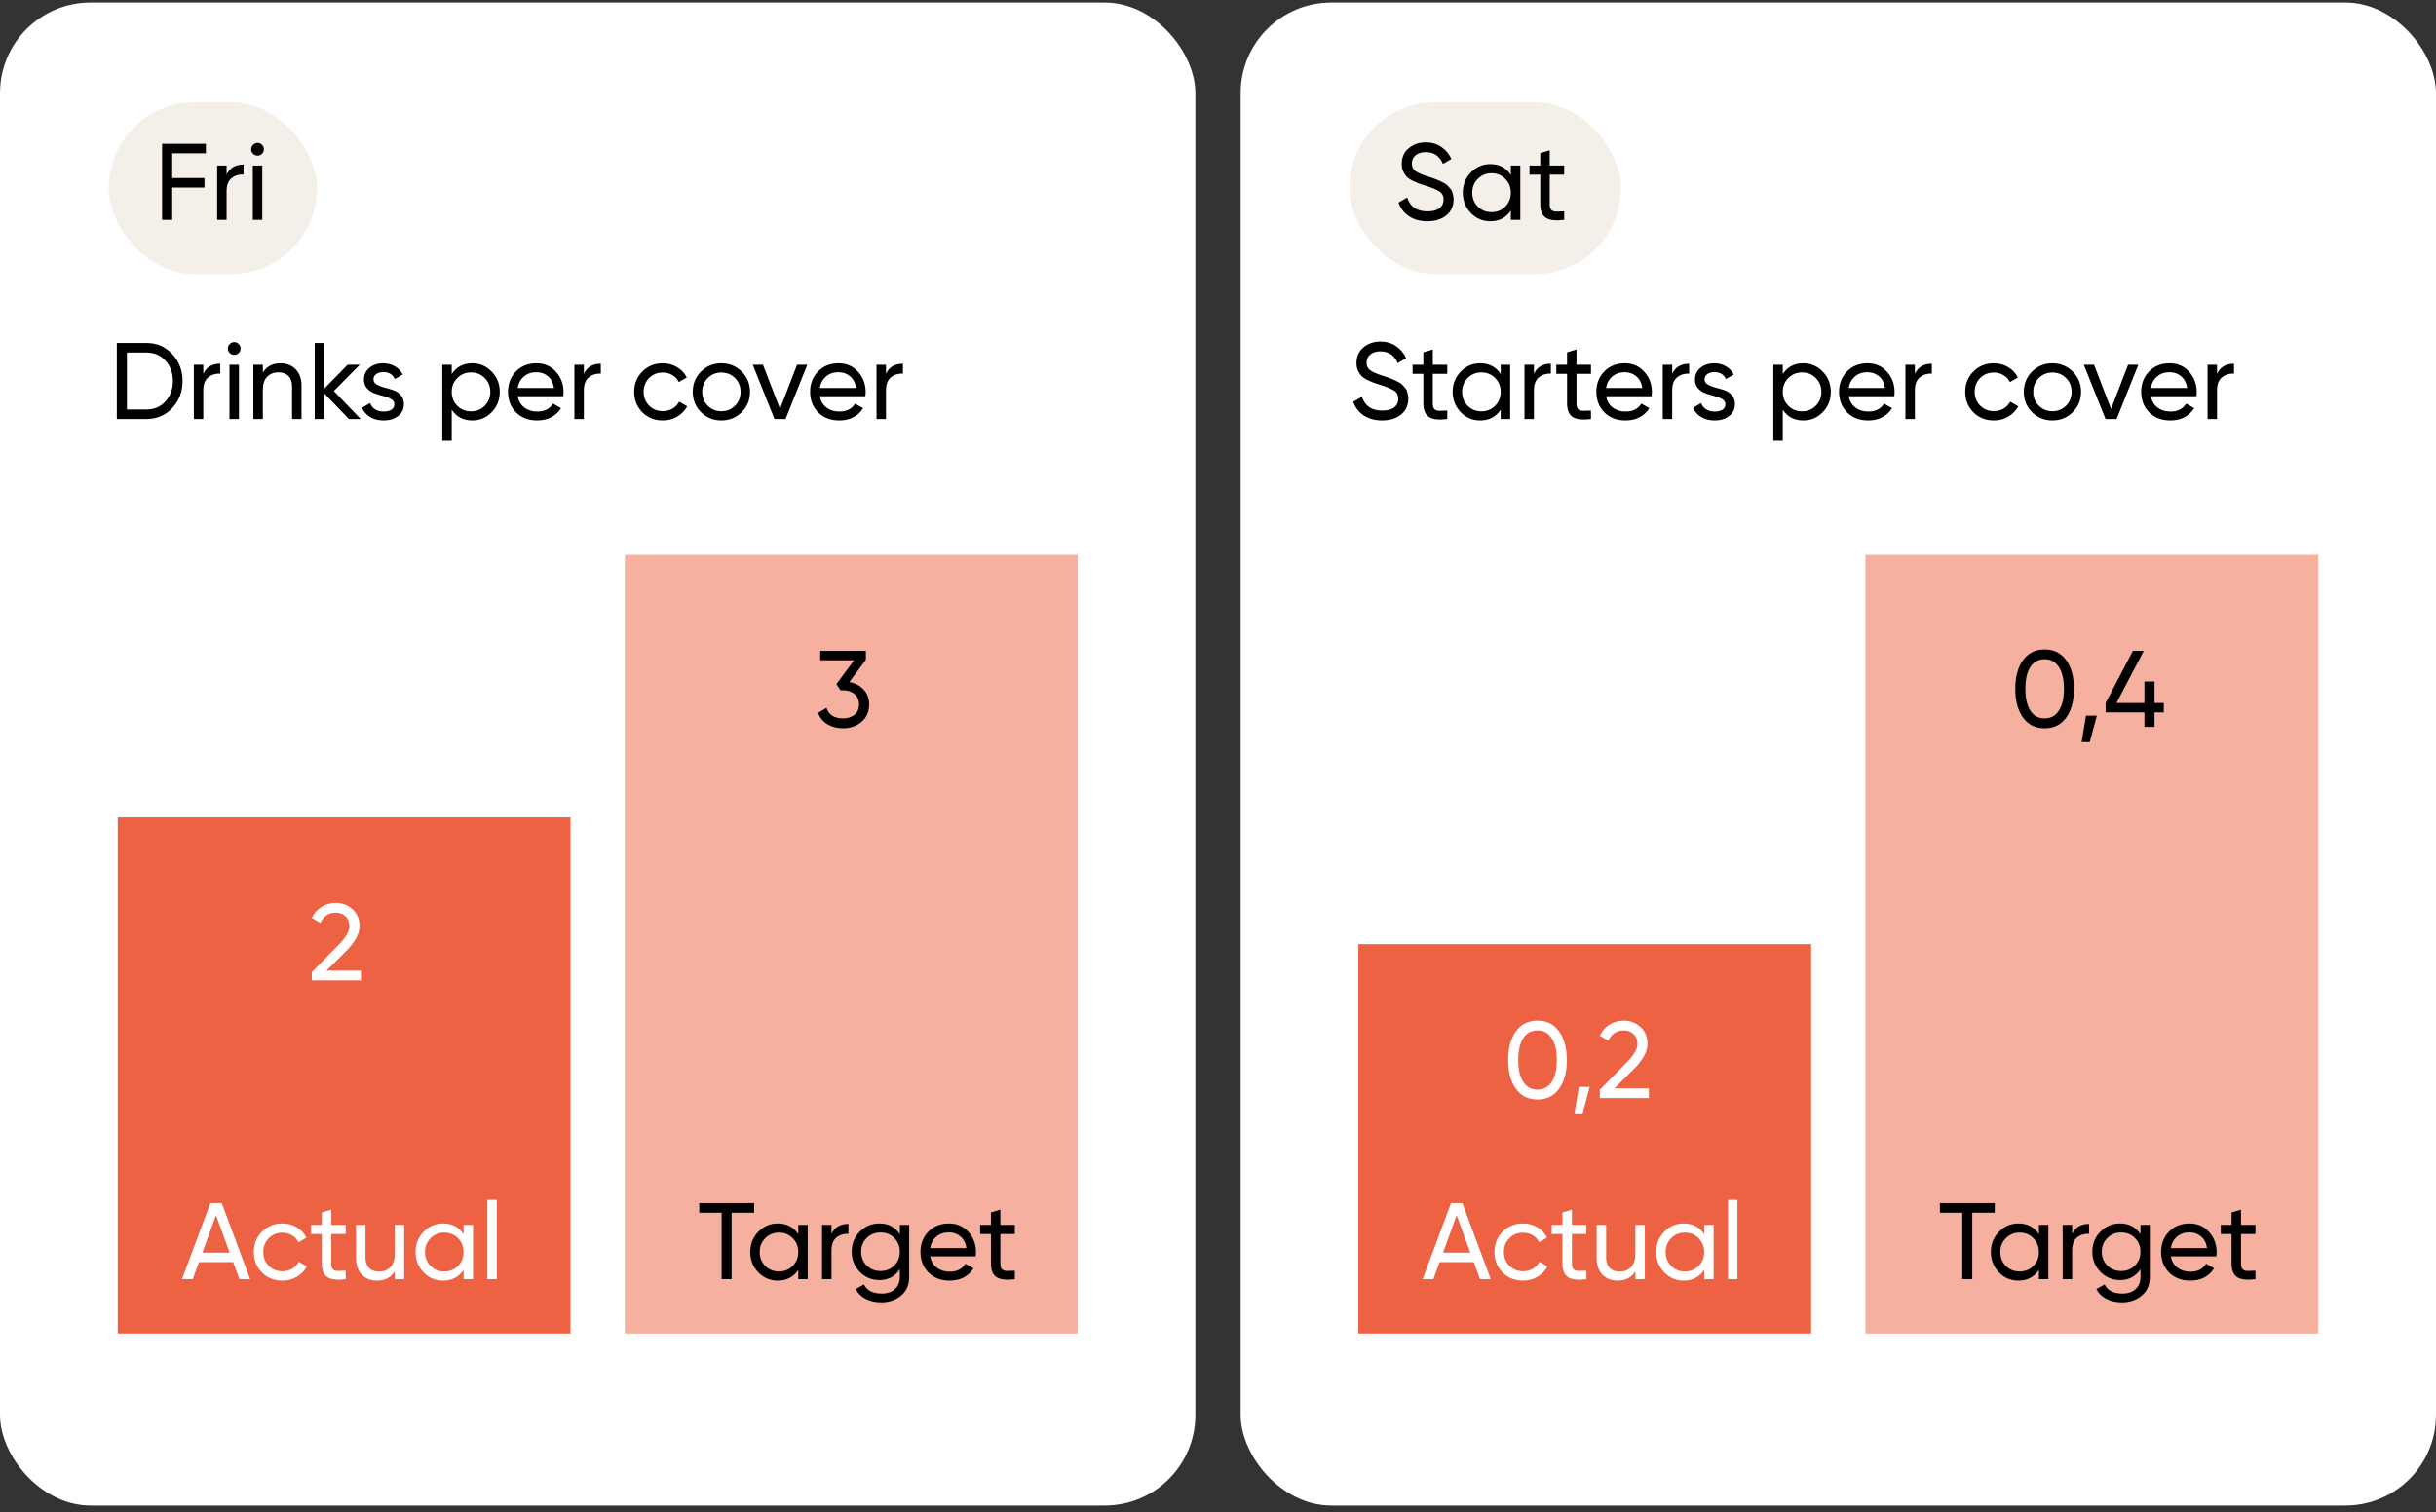 <svg width="269" height="167" viewBox="0 0 269 167" fill="none" xmlns="http://www.w3.org/2000/svg">
<rect x="0" y="0" width="269" height="167" fill="#333333" stroke="none"/>
<rect y="0.282" width="132" height="166" rx="10" fill="white"/>
<rect x="12" y="11.282" width="23" height="19" rx="9.5" fill="#F4F0E9"/>
<path d="M22.736 16.938H19.016V19.662H22.58V20.718H19.016V24.282H17.9V15.882H22.736V16.938ZM25.023 19.29C25.367 18.546 25.991 18.174 26.895 18.174V19.266C26.384 19.242 25.944 19.378 25.576 19.674C25.207 19.97 25.023 20.446 25.023 21.102V24.282H23.98V18.282H25.023V19.29ZM28.445 17.19C28.245 17.19 28.077 17.122 27.941 16.986C27.805 16.85 27.737 16.686 27.737 16.494C27.737 16.302 27.805 16.138 27.941 16.002C28.077 15.858 28.245 15.786 28.445 15.786C28.637 15.786 28.801 15.858 28.937 16.002C29.073 16.138 29.141 16.302 29.141 16.494C29.141 16.686 29.073 16.85 28.937 16.986C28.801 17.122 28.637 17.19 28.445 17.19ZM27.917 24.282V18.282H28.961V24.282H27.917Z" fill="black"/>
<path d="M16.176 37.882C17.32 37.882 18.268 38.29 19.02 39.106C19.78 39.914 20.16 40.906 20.16 42.082C20.16 43.258 19.78 44.254 19.02 45.07C18.268 45.878 17.32 46.282 16.176 46.282H12.9V37.882H16.176ZM16.176 45.226C17.032 45.226 17.732 44.926 18.276 44.326C18.82 43.726 19.092 42.978 19.092 42.082C19.092 41.186 18.82 40.438 18.276 39.838C17.732 39.238 17.032 38.938 16.176 38.938H14.016V45.226H16.176ZM22.449 41.29C22.793 40.546 23.417 40.174 24.321 40.174V41.266C23.809 41.242 23.369 41.378 23.001 41.674C22.633 41.97 22.449 42.446 22.449 43.102V46.282H21.405V40.282H22.449V41.29ZM25.871 39.19C25.671 39.19 25.503 39.122 25.367 38.986C25.231 38.85 25.163 38.686 25.163 38.494C25.163 38.302 25.231 38.138 25.367 38.002C25.503 37.858 25.671 37.786 25.871 37.786C26.063 37.786 26.227 37.858 26.363 38.002C26.499 38.138 26.567 38.302 26.567 38.494C26.567 38.686 26.499 38.85 26.363 38.986C26.227 39.122 26.063 39.19 25.871 39.19ZM25.343 46.282V40.282H26.387V46.282H25.343ZM30.968 40.126C31.672 40.126 32.236 40.35 32.66 40.798C33.084 41.238 33.295 41.838 33.295 42.598V46.282H32.252V42.658C32.252 42.17 32.12 41.794 31.855 41.53C31.591 41.258 31.227 41.122 30.764 41.122C30.244 41.122 29.823 41.286 29.503 41.614C29.183 41.934 29.023 42.43 29.023 43.102V46.282H27.98V40.282H29.023V41.146C29.448 40.466 30.096 40.126 30.968 40.126ZM39.829 46.282H38.533L35.797 43.438V46.282H34.753V37.882H35.797V42.934L38.389 40.282H39.733L36.865 43.186L39.829 46.282ZM41.243 41.902C41.243 42.134 41.359 42.322 41.591 42.466C41.823 42.602 42.103 42.714 42.431 42.802C42.759 42.882 43.087 42.978 43.415 43.09C43.743 43.194 44.023 43.378 44.255 43.642C44.487 43.898 44.603 44.23 44.603 44.638C44.603 45.182 44.391 45.618 43.967 45.946C43.551 46.274 43.015 46.438 42.359 46.438C41.775 46.438 41.275 46.31 40.859 46.054C40.443 45.798 40.147 45.458 39.971 45.034L40.871 44.518C40.967 44.806 41.147 45.034 41.411 45.202C41.675 45.37 41.991 45.454 42.359 45.454C42.703 45.454 42.987 45.39 43.211 45.262C43.435 45.126 43.547 44.918 43.547 44.638C43.547 44.406 43.431 44.222 43.199 44.086C42.967 43.942 42.687 43.83 42.359 43.75C42.031 43.662 41.703 43.562 41.375 43.45C41.047 43.338 40.767 43.154 40.535 42.898C40.303 42.642 40.187 42.314 40.187 41.914C40.187 41.394 40.387 40.966 40.787 40.63C41.195 40.294 41.703 40.126 42.311 40.126C42.799 40.126 43.231 40.238 43.607 40.462C43.991 40.678 44.279 40.982 44.471 41.374L43.595 41.866C43.379 41.354 42.951 41.098 42.311 41.098C42.015 41.098 41.763 41.17 41.555 41.314C41.347 41.45 41.243 41.646 41.243 41.902ZM52.151 40.126C52.991 40.126 53.707 40.434 54.299 41.05C54.891 41.658 55.187 42.402 55.187 43.282C55.187 44.162 54.891 44.91 54.299 45.526C53.707 46.134 52.991 46.438 52.151 46.438C51.159 46.438 50.403 46.042 49.883 45.25V48.682H48.839V40.282H49.883V41.314C50.403 40.522 51.159 40.126 52.151 40.126ZM52.019 45.43C52.619 45.43 53.123 45.226 53.531 44.818C53.939 44.402 54.143 43.89 54.143 43.282C54.143 42.674 53.939 42.166 53.531 41.758C53.123 41.342 52.619 41.134 52.019 41.134C51.411 41.134 50.903 41.342 50.495 41.758C50.087 42.166 49.883 42.674 49.883 43.282C49.883 43.89 50.087 44.402 50.495 44.818C50.903 45.226 51.411 45.43 52.019 45.43ZM57.165 43.762C57.269 44.298 57.513 44.714 57.897 45.01C58.289 45.306 58.769 45.454 59.337 45.454C60.129 45.454 60.705 45.162 61.065 44.578L61.953 45.082C61.369 45.986 60.489 46.438 59.313 46.438C58.361 46.438 57.585 46.142 56.985 45.55C56.393 44.95 56.097 44.194 56.097 43.282C56.097 42.378 56.389 41.626 56.973 41.026C57.557 40.426 58.313 40.126 59.241 40.126C60.121 40.126 60.837 40.438 61.389 41.062C61.949 41.678 62.229 42.422 62.229 43.294C62.229 43.446 62.217 43.602 62.193 43.762H57.165ZM59.241 41.11C58.681 41.11 58.217 41.27 57.849 41.59C57.481 41.902 57.253 42.322 57.165 42.85H61.173C61.085 42.282 60.861 41.85 60.501 41.554C60.141 41.258 59.721 41.11 59.241 41.11ZM64.473 41.29C64.817 40.546 65.441 40.174 66.345 40.174V41.266C65.833 41.242 65.393 41.378 65.025 41.674C64.657 41.97 64.473 42.446 64.473 43.102V46.282H63.429V40.282H64.473V41.29ZM73.186 46.438C72.282 46.438 71.53 46.138 70.93 45.538C70.33 44.93 70.03 44.178 70.03 43.282C70.03 42.386 70.33 41.638 70.93 41.038C71.53 40.43 72.282 40.126 73.186 40.126C73.778 40.126 74.31 40.27 74.782 40.558C75.254 40.838 75.606 41.218 75.838 41.698L74.962 42.202C74.81 41.882 74.574 41.626 74.254 41.434C73.942 41.242 73.586 41.146 73.186 41.146C72.586 41.146 72.082 41.35 71.674 41.758C71.274 42.166 71.074 42.674 71.074 43.282C71.074 43.882 71.274 44.386 71.674 44.794C72.082 45.202 72.586 45.406 73.186 45.406C73.586 45.406 73.946 45.314 74.266 45.13C74.586 44.938 74.83 44.682 74.998 44.362L75.886 44.878C75.63 45.35 75.262 45.73 74.782 46.018C74.302 46.298 73.77 46.438 73.186 46.438ZM81.899 45.526C81.283 46.134 80.535 46.438 79.655 46.438C78.775 46.438 78.027 46.134 77.411 45.526C76.803 44.918 76.499 44.17 76.499 43.282C76.499 42.394 76.803 41.646 77.411 41.038C78.027 40.43 78.775 40.126 79.655 40.126C80.535 40.126 81.283 40.43 81.899 41.038C82.515 41.646 82.823 42.394 82.823 43.282C82.823 44.17 82.515 44.918 81.899 45.526ZM79.655 45.418C80.255 45.418 80.759 45.214 81.167 44.806C81.575 44.398 81.779 43.89 81.779 43.282C81.779 42.674 81.575 42.166 81.167 41.758C80.759 41.35 80.255 41.146 79.655 41.146C79.063 41.146 78.563 41.35 78.155 41.758C77.747 42.166 77.543 42.674 77.543 43.282C77.543 43.89 77.747 44.398 78.155 44.806C78.563 45.214 79.063 45.418 79.655 45.418ZM88.019 40.282H89.147L86.747 46.282H85.523L83.123 40.282H84.251L86.135 45.166L88.019 40.282ZM90.528 43.762C90.632 44.298 90.876 44.714 91.26 45.01C91.652 45.306 92.132 45.454 92.7 45.454C93.492 45.454 94.068 45.162 94.428 44.578L95.316 45.082C94.732 45.986 93.852 46.438 92.676 46.438C91.724 46.438 90.948 46.142 90.348 45.55C89.756 44.95 89.46 44.194 89.46 43.282C89.46 42.378 89.752 41.626 90.336 41.026C90.92 40.426 91.676 40.126 92.604 40.126C93.484 40.126 94.2 40.438 94.752 41.062C95.312 41.678 95.592 42.422 95.592 43.294C95.592 43.446 95.58 43.602 95.556 43.762H90.528ZM92.604 41.11C92.044 41.11 91.58 41.27 91.212 41.59C90.844 41.902 90.616 42.322 90.528 42.85H94.536C94.448 42.282 94.224 41.85 93.864 41.554C93.504 41.258 93.084 41.11 92.604 41.11ZM97.836 41.29C98.18 40.546 98.804 40.174 99.708 40.174V41.266C99.196 41.242 98.756 41.378 98.388 41.674C98.02 41.97 97.836 42.446 97.836 43.102V46.282H96.792V40.282H97.836V41.29Z" fill="black"/>
<rect x="13" y="90.282" width="50" height="57" fill="#EC6242"/>
<rect x="69" y="61.282" width="50" height="86" fill="white"/>
<rect x="69" y="61.282" width="50" height="86" fill="#EC6242" fill-opacity="0.5"/>
<path d="M26.432 141.282L25.748 139.398H21.968L21.284 141.282H20.096L23.228 132.882H24.488L27.62 141.282H26.432ZM22.352 138.354H25.364L23.852 134.214L22.352 138.354ZM31.182 141.438C30.278 141.438 29.526 141.138 28.926 140.538C28.326 139.93 28.026 139.178 28.026 138.282C28.026 137.386 28.326 136.638 28.926 136.038C29.526 135.43 30.278 135.126 31.182 135.126C31.774 135.126 32.306 135.27 32.778 135.558C33.25 135.838 33.602 136.218 33.834 136.698L32.958 137.202C32.806 136.882 32.57 136.626 32.25 136.434C31.938 136.242 31.582 136.146 31.182 136.146C30.582 136.146 30.078 136.35 29.67 136.758C29.27 137.166 29.07 137.674 29.07 138.282C29.07 138.882 29.27 139.386 29.67 139.794C30.078 140.202 30.582 140.406 31.182 140.406C31.582 140.406 31.942 140.314 32.262 140.13C32.582 139.938 32.826 139.682 32.994 139.362L33.882 139.878C33.626 140.35 33.258 140.73 32.778 141.018C32.298 141.298 31.766 141.438 31.182 141.438ZM38.177 136.29H36.581V139.542C36.581 139.838 36.637 140.05 36.749 140.178C36.869 140.298 37.049 140.362 37.289 140.37C37.529 140.37 37.825 140.362 38.177 140.346V141.282C37.265 141.402 36.597 141.33 36.173 141.066C35.749 140.794 35.537 140.286 35.537 139.542V136.29H34.349V135.282H35.537V133.914L36.581 133.602V135.282H38.177V136.29ZM43.588 135.282H44.632V141.282H43.588V140.418C43.164 141.098 42.516 141.438 41.644 141.438C40.94 141.438 40.376 141.218 39.952 140.778C39.528 140.33 39.316 139.726 39.316 138.966V135.282H40.36V138.906C40.36 139.394 40.492 139.774 40.756 140.046C41.02 140.31 41.384 140.442 41.848 140.442C42.368 140.442 42.788 140.282 43.108 139.962C43.428 139.634 43.588 139.134 43.588 138.462V135.282ZM51.19 135.282H52.234V141.282H51.19V140.25C50.67 141.042 49.914 141.438 48.922 141.438C48.082 141.438 47.366 141.134 46.774 140.526C46.182 139.91 45.886 139.162 45.886 138.282C45.886 137.402 46.182 136.658 46.774 136.05C47.366 135.434 48.082 135.126 48.922 135.126C49.914 135.126 50.67 135.522 51.19 136.314V135.282ZM49.054 140.43C49.662 140.43 50.17 140.226 50.578 139.818C50.986 139.402 51.19 138.89 51.19 138.282C51.19 137.674 50.986 137.166 50.578 136.758C50.17 136.342 49.662 136.134 49.054 136.134C48.454 136.134 47.95 136.342 47.542 136.758C47.134 137.166 46.93 137.674 46.93 138.282C46.93 138.89 47.134 139.402 47.542 139.818C47.95 140.226 48.454 140.43 49.054 140.43ZM53.815 141.282V132.522H54.859V141.282H53.815Z" fill="white"/>
<path d="M34.432 108.282V107.37L37.396 104.346C38.188 103.554 38.584 102.874 38.584 102.306C38.584 101.834 38.44 101.466 38.152 101.202C37.864 100.938 37.512 100.806 37.096 100.806C36.304 100.806 35.728 101.182 35.368 101.934L34.432 101.382C34.696 100.838 35.06 100.426 35.524 100.146C35.996 99.866 36.516 99.726 37.084 99.726C37.788 99.726 38.4 99.958 38.92 100.422C39.44 100.886 39.7 101.51 39.7 102.294C39.7 103.142 39.2 104.066 38.2 105.066L36.052 107.202H39.856V108.282H34.432Z" fill="white"/>
<path d="M83.276 132.882V133.938H80.792V141.282H79.688V133.938H77.216V132.882H83.276ZM88.151 135.282H89.195V141.282H88.151V140.25C87.631 141.042 86.875 141.438 85.883 141.438C85.043 141.438 84.327 141.134 83.735 140.526C83.143 139.91 82.847 139.162 82.847 138.282C82.847 137.402 83.143 136.658 83.735 136.05C84.327 135.434 85.043 135.126 85.883 135.126C86.875 135.126 87.631 135.522 88.151 136.314V135.282ZM86.015 140.43C86.623 140.43 87.131 140.226 87.539 139.818C87.947 139.402 88.151 138.89 88.151 138.282C88.151 137.674 87.947 137.166 87.539 136.758C87.131 136.342 86.623 136.134 86.015 136.134C85.415 136.134 84.911 136.342 84.503 136.758C84.095 137.166 83.891 137.674 83.891 138.282C83.891 138.89 84.095 139.402 84.503 139.818C84.911 140.226 85.415 140.43 86.015 140.43ZM91.82 136.29C92.164 135.546 92.788 135.174 93.692 135.174V136.266C93.18 136.242 92.74 136.378 92.372 136.674C92.004 136.97 91.82 137.446 91.82 138.102V141.282H90.776V135.282H91.82V136.29ZM99.366 135.282H100.398V141.03C100.398 141.918 100.098 142.606 99.498 143.094C98.898 143.59 98.178 143.838 97.338 143.838C96.666 143.838 96.086 143.71 95.598 143.454C95.11 143.206 94.742 142.846 94.494 142.374L95.406 141.858C95.734 142.53 96.386 142.866 97.362 142.866C97.986 142.866 98.474 142.702 98.826 142.374C99.186 142.046 99.366 141.598 99.366 141.03V140.178C98.838 140.978 98.086 141.378 97.11 141.378C96.254 141.378 95.53 141.074 94.938 140.466C94.346 139.858 94.05 139.118 94.05 138.246C94.05 137.374 94.346 136.638 94.938 136.038C95.53 135.43 96.254 135.126 97.11 135.126C98.094 135.126 98.846 135.522 99.366 136.314V135.282ZM95.706 139.77C96.114 140.178 96.622 140.382 97.23 140.382C97.838 140.382 98.346 140.178 98.754 139.77C99.162 139.362 99.366 138.854 99.366 138.246C99.366 137.646 99.162 137.142 98.754 136.734C98.346 136.326 97.838 136.122 97.23 136.122C96.622 136.122 96.114 136.326 95.706 136.734C95.298 137.142 95.094 137.646 95.094 138.246C95.094 138.854 95.298 139.362 95.706 139.77ZM102.712 138.762C102.816 139.298 103.06 139.714 103.444 140.01C103.836 140.306 104.316 140.454 104.884 140.454C105.676 140.454 106.252 140.162 106.612 139.578L107.5 140.082C106.916 140.986 106.036 141.438 104.86 141.438C103.908 141.438 103.132 141.142 102.532 140.55C101.94 139.95 101.644 139.194 101.644 138.282C101.644 137.378 101.936 136.626 102.52 136.026C103.104 135.426 103.86 135.126 104.788 135.126C105.668 135.126 106.384 135.438 106.936 136.062C107.496 136.678 107.776 137.422 107.776 138.294C107.776 138.446 107.764 138.602 107.74 138.762H102.712ZM104.788 136.11C104.228 136.11 103.764 136.27 103.396 136.59C103.028 136.902 102.8 137.322 102.712 137.85H106.72C106.632 137.282 106.408 136.85 106.048 136.554C105.688 136.258 105.268 136.11 104.788 136.11ZM112.064 136.29H110.468V139.542C110.468 139.838 110.524 140.05 110.636 140.178C110.756 140.298 110.936 140.362 111.176 140.37C111.416 140.37 111.712 140.362 112.064 140.346V141.282C111.152 141.402 110.484 141.33 110.06 141.066C109.636 140.794 109.424 140.286 109.424 139.542V136.29H108.236V135.282H109.424V133.914L110.468 133.602V135.282H112.064V136.29Z" fill="black"/>
<path d="M93.792 75.326C94.432 75.446 94.956 75.722 95.364 76.154C95.772 76.586 95.976 77.134 95.976 77.798C95.976 78.614 95.696 79.258 95.136 79.73C94.576 80.202 93.896 80.438 93.096 80.438C92.456 80.438 91.888 80.294 91.392 80.006C90.896 79.71 90.544 79.286 90.336 78.734L91.272 78.182C91.52 78.958 92.128 79.346 93.096 79.346C93.616 79.346 94.04 79.21 94.368 78.938C94.696 78.666 94.86 78.286 94.86 77.798C94.86 77.31 94.696 76.93 94.368 76.658C94.04 76.378 93.616 76.238 93.096 76.238H92.808L92.364 75.554L94.308 72.926H90.576V71.882H95.616V72.866L93.792 75.326Z" fill="black"/>
<rect x="137" y="0.282" width="132" height="166" rx="10" fill="white"/>
<rect x="149" y="11.282" width="30" height="19" rx="9.5" fill="#F4F0E9"/>
<path d="M157.612 24.438C156.828 24.438 156.156 24.254 155.596 23.886C155.044 23.518 154.656 23.014 154.432 22.374L155.392 21.822C155.72 22.838 156.468 23.346 157.636 23.346C158.212 23.346 158.652 23.23 158.956 22.998C159.26 22.758 159.412 22.442 159.412 22.05C159.412 21.65 159.26 21.35 158.956 21.15C158.652 20.95 158.144 20.738 157.432 20.514C157.08 20.402 156.812 20.314 156.628 20.25C156.444 20.178 156.212 20.074 155.932 19.938C155.66 19.794 155.456 19.65 155.32 19.506C155.184 19.354 155.06 19.158 154.948 18.918C154.844 18.678 154.792 18.406 154.792 18.102C154.792 17.374 155.048 16.798 155.56 16.374C156.072 15.942 156.696 15.726 157.432 15.726C158.096 15.726 158.672 15.894 159.16 16.23C159.656 16.566 160.028 17.01 160.276 17.562L159.34 18.102C158.98 17.238 158.344 16.806 157.432 16.806C156.976 16.806 156.608 16.918 156.328 17.142C156.048 17.366 155.908 17.67 155.908 18.054C155.908 18.422 156.04 18.702 156.304 18.894C156.568 19.086 157.024 19.286 157.672 19.494C157.904 19.566 158.068 19.618 158.164 19.65C158.26 19.682 158.408 19.738 158.608 19.818C158.816 19.898 158.968 19.962 159.064 20.01C159.16 20.058 159.288 20.126 159.448 20.214C159.616 20.302 159.74 20.386 159.82 20.466C159.9 20.546 159.992 20.646 160.096 20.766C160.208 20.878 160.288 20.994 160.336 21.114C160.384 21.234 160.424 21.374 160.456 21.534C160.496 21.686 160.516 21.85 160.516 22.026C160.516 22.762 160.248 23.35 159.712 23.79C159.176 24.222 158.476 24.438 157.612 24.438ZM166.838 18.282H167.882V24.282H166.838V23.25C166.318 24.042 165.562 24.438 164.57 24.438C163.73 24.438 163.014 24.134 162.422 23.526C161.83 22.91 161.534 22.162 161.534 21.282C161.534 20.402 161.83 19.658 162.422 19.05C163.014 18.434 163.73 18.126 164.57 18.126C165.562 18.126 166.318 18.522 166.838 19.314V18.282ZM164.702 23.43C165.31 23.43 165.818 23.226 166.226 22.818C166.634 22.402 166.838 21.89 166.838 21.282C166.838 20.674 166.634 20.166 166.226 19.758C165.818 19.342 165.31 19.134 164.702 19.134C164.102 19.134 163.598 19.342 163.19 19.758C162.782 20.166 162.578 20.674 162.578 21.282C162.578 21.89 162.782 22.402 163.19 22.818C163.598 23.226 164.102 23.43 164.702 23.43ZM172.728 19.29H171.132V22.542C171.132 22.838 171.188 23.05 171.3 23.178C171.42 23.298 171.6 23.362 171.84 23.37C172.08 23.37 172.376 23.362 172.728 23.346V24.282C171.816 24.402 171.148 24.33 170.724 24.066C170.3 23.794 170.088 23.286 170.088 22.542V19.29H168.9V18.282H170.088V16.914L171.132 16.602V18.282H172.728V19.29Z" fill="black"/>
<path d="M152.612 46.438C151.828 46.438 151.156 46.254 150.596 45.886C150.044 45.518 149.656 45.014 149.432 44.374L150.392 43.822C150.72 44.838 151.468 45.346 152.636 45.346C153.212 45.346 153.652 45.23 153.956 44.998C154.26 44.758 154.412 44.442 154.412 44.05C154.412 43.65 154.26 43.35 153.956 43.15C153.652 42.95 153.144 42.738 152.432 42.514C152.08 42.402 151.812 42.314 151.628 42.25C151.444 42.178 151.212 42.074 150.932 41.938C150.66 41.794 150.456 41.65 150.32 41.506C150.184 41.354 150.06 41.158 149.948 40.918C149.844 40.678 149.792 40.406 149.792 40.102C149.792 39.374 150.048 38.798 150.56 38.374C151.072 37.942 151.696 37.726 152.432 37.726C153.096 37.726 153.672 37.894 154.16 38.23C154.656 38.566 155.028 39.01 155.276 39.562L154.34 40.102C153.98 39.238 153.344 38.806 152.432 38.806C151.976 38.806 151.608 38.918 151.328 39.142C151.048 39.366 150.908 39.67 150.908 40.054C150.908 40.422 151.04 40.702 151.304 40.894C151.568 41.086 152.024 41.286 152.672 41.494C152.904 41.566 153.068 41.618 153.164 41.65C153.26 41.682 153.408 41.738 153.608 41.818C153.816 41.898 153.968 41.962 154.064 42.01C154.16 42.058 154.288 42.126 154.448 42.214C154.616 42.302 154.74 42.386 154.82 42.466C154.9 42.546 154.992 42.646 155.096 42.766C155.208 42.878 155.288 42.994 155.336 43.114C155.384 43.234 155.424 43.374 155.456 43.534C155.496 43.686 155.516 43.85 155.516 44.026C155.516 44.762 155.248 45.35 154.712 45.79C154.176 46.222 153.476 46.438 152.612 46.438ZM159.818 41.29H158.222V44.542C158.222 44.838 158.278 45.05 158.39 45.178C158.51 45.298 158.69 45.362 158.93 45.37C159.17 45.37 159.466 45.362 159.818 45.346V46.282C158.906 46.402 158.238 46.33 157.814 46.066C157.39 45.794 157.178 45.286 157.178 44.542V41.29H155.99V40.282H157.178V38.914L158.222 38.602V40.282H159.818V41.29ZM165.717 40.282H166.761V46.282H165.717V45.25C165.197 46.042 164.441 46.438 163.449 46.438C162.609 46.438 161.893 46.134 161.301 45.526C160.709 44.91 160.413 44.162 160.413 43.282C160.413 42.402 160.709 41.658 161.301 41.05C161.893 40.434 162.609 40.126 163.449 40.126C164.441 40.126 165.197 40.522 165.717 41.314V40.282ZM163.581 45.43C164.189 45.43 164.697 45.226 165.105 44.818C165.513 44.402 165.717 43.89 165.717 43.282C165.717 42.674 165.513 42.166 165.105 41.758C164.697 41.342 164.189 41.134 163.581 41.134C162.981 41.134 162.477 41.342 162.069 41.758C161.661 42.166 161.457 42.674 161.457 43.282C161.457 43.89 161.661 44.402 162.069 44.818C162.477 45.226 162.981 45.43 163.581 45.43ZM169.387 41.29C169.731 40.546 170.355 40.174 171.259 40.174V41.266C170.747 41.242 170.307 41.378 169.939 41.674C169.571 41.97 169.387 42.446 169.387 43.102V46.282H168.343V40.282H169.387V41.29ZM175.685 41.29H174.089V44.542C174.089 44.838 174.145 45.05 174.257 45.178C174.377 45.298 174.557 45.362 174.797 45.37C175.037 45.37 175.333 45.362 175.685 45.346V46.282C174.773 46.402 174.105 46.33 173.681 46.066C173.257 45.794 173.045 45.286 173.045 44.542V41.29H171.857V40.282H173.045V38.914L174.089 38.602V40.282H175.685V41.29ZM177.348 43.762C177.452 44.298 177.696 44.714 178.08 45.01C178.472 45.306 178.952 45.454 179.52 45.454C180.312 45.454 180.888 45.162 181.248 44.578L182.136 45.082C181.552 45.986 180.672 46.438 179.496 46.438C178.544 46.438 177.768 46.142 177.168 45.55C176.576 44.95 176.28 44.194 176.28 43.282C176.28 42.378 176.572 41.626 177.156 41.026C177.74 40.426 178.496 40.126 179.424 40.126C180.304 40.126 181.02 40.438 181.572 41.062C182.132 41.678 182.412 42.422 182.412 43.294C182.412 43.446 182.4 43.602 182.376 43.762H177.348ZM179.424 41.11C178.864 41.11 178.4 41.27 178.032 41.59C177.664 41.902 177.436 42.322 177.348 42.85H181.356C181.268 42.282 181.044 41.85 180.684 41.554C180.324 41.258 179.904 41.11 179.424 41.11ZM184.656 41.29C185 40.546 185.624 40.174 186.528 40.174V41.266C186.016 41.242 185.576 41.378 185.208 41.674C184.84 41.97 184.656 42.446 184.656 43.102V46.282H183.612V40.282H184.656V41.29ZM188.227 41.902C188.227 42.134 188.343 42.322 188.575 42.466C188.807 42.602 189.087 42.714 189.415 42.802C189.743 42.882 190.071 42.978 190.399 43.09C190.727 43.194 191.007 43.378 191.239 43.642C191.471 43.898 191.587 44.23 191.587 44.638C191.587 45.182 191.375 45.618 190.951 45.946C190.535 46.274 189.999 46.438 189.343 46.438C188.759 46.438 188.259 46.31 187.843 46.054C187.427 45.798 187.131 45.458 186.955 45.034L187.855 44.518C187.951 44.806 188.131 45.034 188.395 45.202C188.659 45.37 188.975 45.454 189.343 45.454C189.687 45.454 189.971 45.39 190.195 45.262C190.419 45.126 190.531 44.918 190.531 44.638C190.531 44.406 190.415 44.222 190.183 44.086C189.951 43.942 189.671 43.83 189.343 43.75C189.015 43.662 188.687 43.562 188.359 43.45C188.031 43.338 187.751 43.154 187.519 42.898C187.287 42.642 187.171 42.314 187.171 41.914C187.171 41.394 187.371 40.966 187.771 40.63C188.179 40.294 188.687 40.126 189.295 40.126C189.783 40.126 190.215 40.238 190.591 40.462C190.975 40.678 191.263 40.982 191.455 41.374L190.579 41.866C190.363 41.354 189.935 41.098 189.295 41.098C188.999 41.098 188.747 41.17 188.539 41.314C188.331 41.45 188.227 41.646 188.227 41.902ZM199.135 40.126C199.975 40.126 200.691 40.434 201.283 41.05C201.875 41.658 202.171 42.402 202.171 43.282C202.171 44.162 201.875 44.91 201.283 45.526C200.691 46.134 199.975 46.438 199.135 46.438C198.143 46.438 197.387 46.042 196.867 45.25V48.682H195.823V40.282H196.867V41.314C197.387 40.522 198.143 40.126 199.135 40.126ZM199.003 45.43C199.603 45.43 200.107 45.226 200.515 44.818C200.923 44.402 201.127 43.89 201.127 43.282C201.127 42.674 200.923 42.166 200.515 41.758C200.107 41.342 199.603 41.134 199.003 41.134C198.395 41.134 197.887 41.342 197.479 41.758C197.071 42.166 196.867 42.674 196.867 43.282C196.867 43.89 197.071 44.402 197.479 44.818C197.887 45.226 198.395 45.43 199.003 45.43ZM204.149 43.762C204.253 44.298 204.497 44.714 204.881 45.01C205.273 45.306 205.753 45.454 206.321 45.454C207.113 45.454 207.689 45.162 208.049 44.578L208.937 45.082C208.353 45.986 207.473 46.438 206.297 46.438C205.345 46.438 204.569 46.142 203.969 45.55C203.377 44.95 203.081 44.194 203.081 43.282C203.081 42.378 203.373 41.626 203.957 41.026C204.541 40.426 205.297 40.126 206.225 40.126C207.105 40.126 207.821 40.438 208.373 41.062C208.933 41.678 209.213 42.422 209.213 43.294C209.213 43.446 209.201 43.602 209.177 43.762H204.149ZM206.225 41.11C205.665 41.11 205.201 41.27 204.833 41.59C204.465 41.902 204.237 42.322 204.149 42.85H208.157C208.069 42.282 207.845 41.85 207.485 41.554C207.125 41.258 206.705 41.11 206.225 41.11ZM211.457 41.29C211.801 40.546 212.425 40.174 213.329 40.174V41.266C212.817 41.242 212.377 41.378 212.009 41.674C211.641 41.97 211.457 42.446 211.457 43.102V46.282H210.413V40.282H211.457V41.29ZM220.171 46.438C219.267 46.438 218.515 46.138 217.915 45.538C217.315 44.93 217.015 44.178 217.015 43.282C217.015 42.386 217.315 41.638 217.915 41.038C218.515 40.43 219.267 40.126 220.171 40.126C220.763 40.126 221.295 40.27 221.767 40.558C222.239 40.838 222.591 41.218 222.823 41.698L221.947 42.202C221.795 41.882 221.559 41.626 221.239 41.434C220.927 41.242 220.571 41.146 220.171 41.146C219.571 41.146 219.067 41.35 218.659 41.758C218.259 42.166 218.059 42.674 218.059 43.282C218.059 43.882 218.259 44.386 218.659 44.794C219.067 45.202 219.571 45.406 220.171 45.406C220.571 45.406 220.931 45.314 221.251 45.13C221.571 44.938 221.815 44.682 221.983 44.362L222.871 44.878C222.615 45.35 222.247 45.73 221.767 46.018C221.287 46.298 220.755 46.438 220.171 46.438ZM228.883 45.526C228.267 46.134 227.519 46.438 226.639 46.438C225.759 46.438 225.011 46.134 224.395 45.526C223.787 44.918 223.483 44.17 223.483 43.282C223.483 42.394 223.787 41.646 224.395 41.038C225.011 40.43 225.759 40.126 226.639 40.126C227.519 40.126 228.267 40.43 228.883 41.038C229.499 41.646 229.807 42.394 229.807 43.282C229.807 44.17 229.499 44.918 228.883 45.526ZM226.639 45.418C227.239 45.418 227.743 45.214 228.151 44.806C228.559 44.398 228.763 43.89 228.763 43.282C228.763 42.674 228.559 42.166 228.151 41.758C227.743 41.35 227.239 41.146 226.639 41.146C226.047 41.146 225.547 41.35 225.139 41.758C224.731 42.166 224.527 42.674 224.527 43.282C224.527 43.89 224.731 44.398 225.139 44.806C225.547 45.214 226.047 45.418 226.639 45.418ZM235.004 40.282H236.132L233.732 46.282H232.508L230.108 40.282H231.236L233.12 45.166L235.004 40.282ZM237.512 43.762C237.616 44.298 237.86 44.714 238.244 45.01C238.636 45.306 239.116 45.454 239.684 45.454C240.476 45.454 241.052 45.162 241.412 44.578L242.3 45.082C241.716 45.986 240.836 46.438 239.66 46.438C238.708 46.438 237.932 46.142 237.332 45.55C236.74 44.95 236.444 44.194 236.444 43.282C236.444 42.378 236.736 41.626 237.32 41.026C237.904 40.426 238.66 40.126 239.588 40.126C240.468 40.126 241.184 40.438 241.736 41.062C242.296 41.678 242.576 42.422 242.576 43.294C242.576 43.446 242.564 43.602 242.54 43.762H237.512ZM239.588 41.11C239.028 41.11 238.564 41.27 238.196 41.59C237.828 41.902 237.6 42.322 237.512 42.85H241.52C241.432 42.282 241.208 41.85 240.848 41.554C240.488 41.258 240.068 41.11 239.588 41.11ZM244.82 41.29C245.164 40.546 245.788 40.174 246.692 40.174V41.266C246.18 41.242 245.74 41.378 245.372 41.674C245.004 41.97 244.82 42.446 244.82 43.102V46.282H243.776V40.282H244.82V41.29Z" fill="black"/>
<rect x="150" y="104.282" width="50" height="43" fill="#EC6242"/>
<rect x="206" y="61.282" width="50" height="86" fill="white"/>
<rect x="206" y="61.282" width="50" height="86" fill="#EC6242" fill-opacity="0.5"/>
<path d="M163.432 141.282L162.748 139.398H158.968L158.284 141.282H157.096L160.228 132.882H161.488L164.62 141.282H163.432ZM159.352 138.354H162.364L160.852 134.214L159.352 138.354ZM168.182 141.438C167.278 141.438 166.526 141.138 165.926 140.538C165.326 139.93 165.026 139.178 165.026 138.282C165.026 137.386 165.326 136.638 165.926 136.038C166.526 135.43 167.278 135.126 168.182 135.126C168.774 135.126 169.306 135.27 169.778 135.558C170.25 135.838 170.602 136.218 170.834 136.698L169.958 137.202C169.806 136.882 169.57 136.626 169.25 136.434C168.938 136.242 168.582 136.146 168.182 136.146C167.582 136.146 167.078 136.35 166.67 136.758C166.27 137.166 166.07 137.674 166.07 138.282C166.07 138.882 166.27 139.386 166.67 139.794C167.078 140.202 167.582 140.406 168.182 140.406C168.582 140.406 168.942 140.314 169.262 140.13C169.582 139.938 169.826 139.682 169.994 139.362L170.882 139.878C170.626 140.35 170.258 140.73 169.778 141.018C169.298 141.298 168.766 141.438 168.182 141.438ZM175.177 136.29H173.581V139.542C173.581 139.838 173.637 140.05 173.749 140.178C173.869 140.298 174.049 140.362 174.289 140.37C174.529 140.37 174.825 140.362 175.177 140.346V141.282C174.265 141.402 173.597 141.33 173.173 141.066C172.749 140.794 172.537 140.286 172.537 139.542V136.29H171.349V135.282H172.537V133.914L173.581 133.602V135.282H175.177V136.29ZM180.588 135.282H181.632V141.282H180.588V140.418C180.164 141.098 179.516 141.438 178.644 141.438C177.94 141.438 177.376 141.218 176.952 140.778C176.528 140.33 176.316 139.726 176.316 138.966V135.282H177.36V138.906C177.36 139.394 177.492 139.774 177.756 140.046C178.02 140.31 178.384 140.442 178.848 140.442C179.368 140.442 179.788 140.282 180.108 139.962C180.428 139.634 180.588 139.134 180.588 138.462V135.282ZM188.19 135.282H189.234V141.282H188.19V140.25C187.67 141.042 186.914 141.438 185.922 141.438C185.082 141.438 184.366 141.134 183.774 140.526C183.182 139.91 182.886 139.162 182.886 138.282C182.886 137.402 183.182 136.658 183.774 136.05C184.366 135.434 185.082 135.126 185.922 135.126C186.914 135.126 187.67 135.522 188.19 136.314V135.282ZM186.054 140.43C186.662 140.43 187.17 140.226 187.578 139.818C187.986 139.402 188.19 138.89 188.19 138.282C188.19 137.674 187.986 137.166 187.578 136.758C187.17 136.342 186.662 136.134 186.054 136.134C185.454 136.134 184.95 136.342 184.542 136.758C184.134 137.166 183.93 137.674 183.93 138.282C183.93 138.89 184.134 139.402 184.542 139.818C184.95 140.226 185.454 140.43 186.054 140.43ZM190.815 141.282V132.522H191.859V141.282H190.815Z" fill="white"/>
<path d="M172.168 120.25C171.6 121.042 170.804 121.438 169.78 121.438C168.756 121.438 167.96 121.042 167.392 120.25C166.824 119.458 166.54 118.402 166.54 117.082C166.54 115.762 166.824 114.706 167.392 113.914C167.96 113.122 168.756 112.726 169.78 112.726C170.804 112.726 171.6 113.122 172.168 113.914C172.736 114.706 173.02 115.762 173.02 117.082C173.02 118.402 172.736 119.458 172.168 120.25ZM168.208 119.494C168.576 120.062 169.1 120.346 169.78 120.346C170.46 120.346 170.984 120.062 171.352 119.494C171.728 118.926 171.916 118.122 171.916 117.082C171.916 116.042 171.728 115.238 171.352 114.67C170.984 114.094 170.46 113.806 169.78 113.806C169.1 113.806 168.576 114.09 168.208 114.658C167.84 115.226 167.656 116.034 167.656 117.082C167.656 118.122 167.84 118.926 168.208 119.494ZM175.547 120.046L174.767 122.962H173.867L174.347 120.046H175.547ZM176.662 121.282V120.37L179.626 117.346C180.418 116.554 180.814 115.874 180.814 115.306C180.814 114.834 180.67 114.466 180.382 114.202C180.094 113.938 179.742 113.806 179.326 113.806C178.534 113.806 177.958 114.182 177.598 114.934L176.662 114.382C176.926 113.838 177.29 113.426 177.754 113.146C178.226 112.866 178.746 112.726 179.314 112.726C180.018 112.726 180.63 112.958 181.15 113.422C181.67 113.886 181.93 114.51 181.93 115.294C181.93 116.142 181.43 117.066 180.43 118.066L178.282 120.202H182.086V121.282H176.662Z" fill="white"/>
<path d="M220.276 132.882V133.938H217.792V141.282H216.688V133.938H214.216V132.882H220.276ZM225.151 135.282H226.195V141.282H225.151V140.25C224.631 141.042 223.875 141.438 222.883 141.438C222.043 141.438 221.327 141.134 220.735 140.526C220.143 139.91 219.847 139.162 219.847 138.282C219.847 137.402 220.143 136.658 220.735 136.05C221.327 135.434 222.043 135.126 222.883 135.126C223.875 135.126 224.631 135.522 225.151 136.314V135.282ZM223.015 140.43C223.623 140.43 224.131 140.226 224.539 139.818C224.947 139.402 225.151 138.89 225.151 138.282C225.151 137.674 224.947 137.166 224.539 136.758C224.131 136.342 223.623 136.134 223.015 136.134C222.415 136.134 221.911 136.342 221.503 136.758C221.095 137.166 220.891 137.674 220.891 138.282C220.891 138.89 221.095 139.402 221.503 139.818C221.911 140.226 222.415 140.43 223.015 140.43ZM228.82 136.29C229.164 135.546 229.788 135.174 230.692 135.174V136.266C230.18 136.242 229.74 136.378 229.372 136.674C229.004 136.97 228.82 137.446 228.82 138.102V141.282H227.776V135.282H228.82V136.29ZM236.366 135.282H237.398V141.03C237.398 141.918 237.098 142.606 236.498 143.094C235.898 143.59 235.178 143.838 234.338 143.838C233.666 143.838 233.086 143.71 232.598 143.454C232.11 143.206 231.742 142.846 231.494 142.374L232.406 141.858C232.734 142.53 233.386 142.866 234.362 142.866C234.986 142.866 235.474 142.702 235.826 142.374C236.186 142.046 236.366 141.598 236.366 141.03V140.178C235.838 140.978 235.086 141.378 234.11 141.378C233.254 141.378 232.53 141.074 231.938 140.466C231.346 139.858 231.05 139.118 231.05 138.246C231.05 137.374 231.346 136.638 231.938 136.038C232.53 135.43 233.254 135.126 234.11 135.126C235.094 135.126 235.846 135.522 236.366 136.314V135.282ZM232.706 139.77C233.114 140.178 233.622 140.382 234.23 140.382C234.838 140.382 235.346 140.178 235.754 139.77C236.162 139.362 236.366 138.854 236.366 138.246C236.366 137.646 236.162 137.142 235.754 136.734C235.346 136.326 234.838 136.122 234.23 136.122C233.622 136.122 233.114 136.326 232.706 136.734C232.298 137.142 232.094 137.646 232.094 138.246C232.094 138.854 232.298 139.362 232.706 139.77ZM239.712 138.762C239.816 139.298 240.06 139.714 240.444 140.01C240.836 140.306 241.316 140.454 241.884 140.454C242.676 140.454 243.252 140.162 243.612 139.578L244.5 140.082C243.916 140.986 243.036 141.438 241.86 141.438C240.908 141.438 240.132 141.142 239.532 140.55C238.94 139.95 238.644 139.194 238.644 138.282C238.644 137.378 238.936 136.626 239.52 136.026C240.104 135.426 240.86 135.126 241.788 135.126C242.668 135.126 243.384 135.438 243.936 136.062C244.496 136.678 244.776 137.422 244.776 138.294C244.776 138.446 244.764 138.602 244.74 138.762H239.712ZM241.788 136.11C241.228 136.11 240.764 136.27 240.396 136.59C240.028 136.902 239.8 137.322 239.712 137.85H243.72C243.632 137.282 243.408 136.85 243.048 136.554C242.688 136.258 242.268 136.11 241.788 136.11ZM249.064 136.29H247.468V139.542C247.468 139.838 247.524 140.05 247.636 140.178C247.756 140.298 247.936 140.362 248.176 140.37C248.416 140.37 248.712 140.362 249.064 140.346V141.282C248.152 141.402 247.484 141.33 247.06 141.066C246.636 140.794 246.424 140.286 246.424 139.542V136.29H245.236V135.282H246.424V133.914L247.468 133.602V135.282H249.064V136.29Z" fill="black"/>
<path d="M228.168 79.25C227.6 80.042 226.804 80.438 225.78 80.438C224.756 80.438 223.96 80.042 223.392 79.25C222.824 78.458 222.54 77.402 222.54 76.082C222.54 74.762 222.824 73.706 223.392 72.914C223.96 72.122 224.756 71.726 225.78 71.726C226.804 71.726 227.6 72.122 228.168 72.914C228.736 73.706 229.02 74.762 229.02 76.082C229.02 77.402 228.736 78.458 228.168 79.25ZM224.208 78.494C224.576 79.062 225.1 79.346 225.78 79.346C226.46 79.346 226.984 79.062 227.352 78.494C227.728 77.926 227.916 77.122 227.916 76.082C227.916 75.042 227.728 74.238 227.352 73.67C226.984 73.094 226.46 72.806 225.78 72.806C225.1 72.806 224.576 73.09 224.208 73.658C223.84 74.226 223.656 75.034 223.656 76.082C223.656 77.122 223.84 77.926 224.208 78.494ZM231.547 79.046L230.767 81.962H229.867L230.347 79.046H231.547ZM238.938 77.642V78.686H237.918V80.282H236.802V78.686H232.518V77.642L235.53 71.882H236.73L233.718 77.642H236.802V75.266H237.918V77.642H238.938Z" fill="black"/>
</svg>
